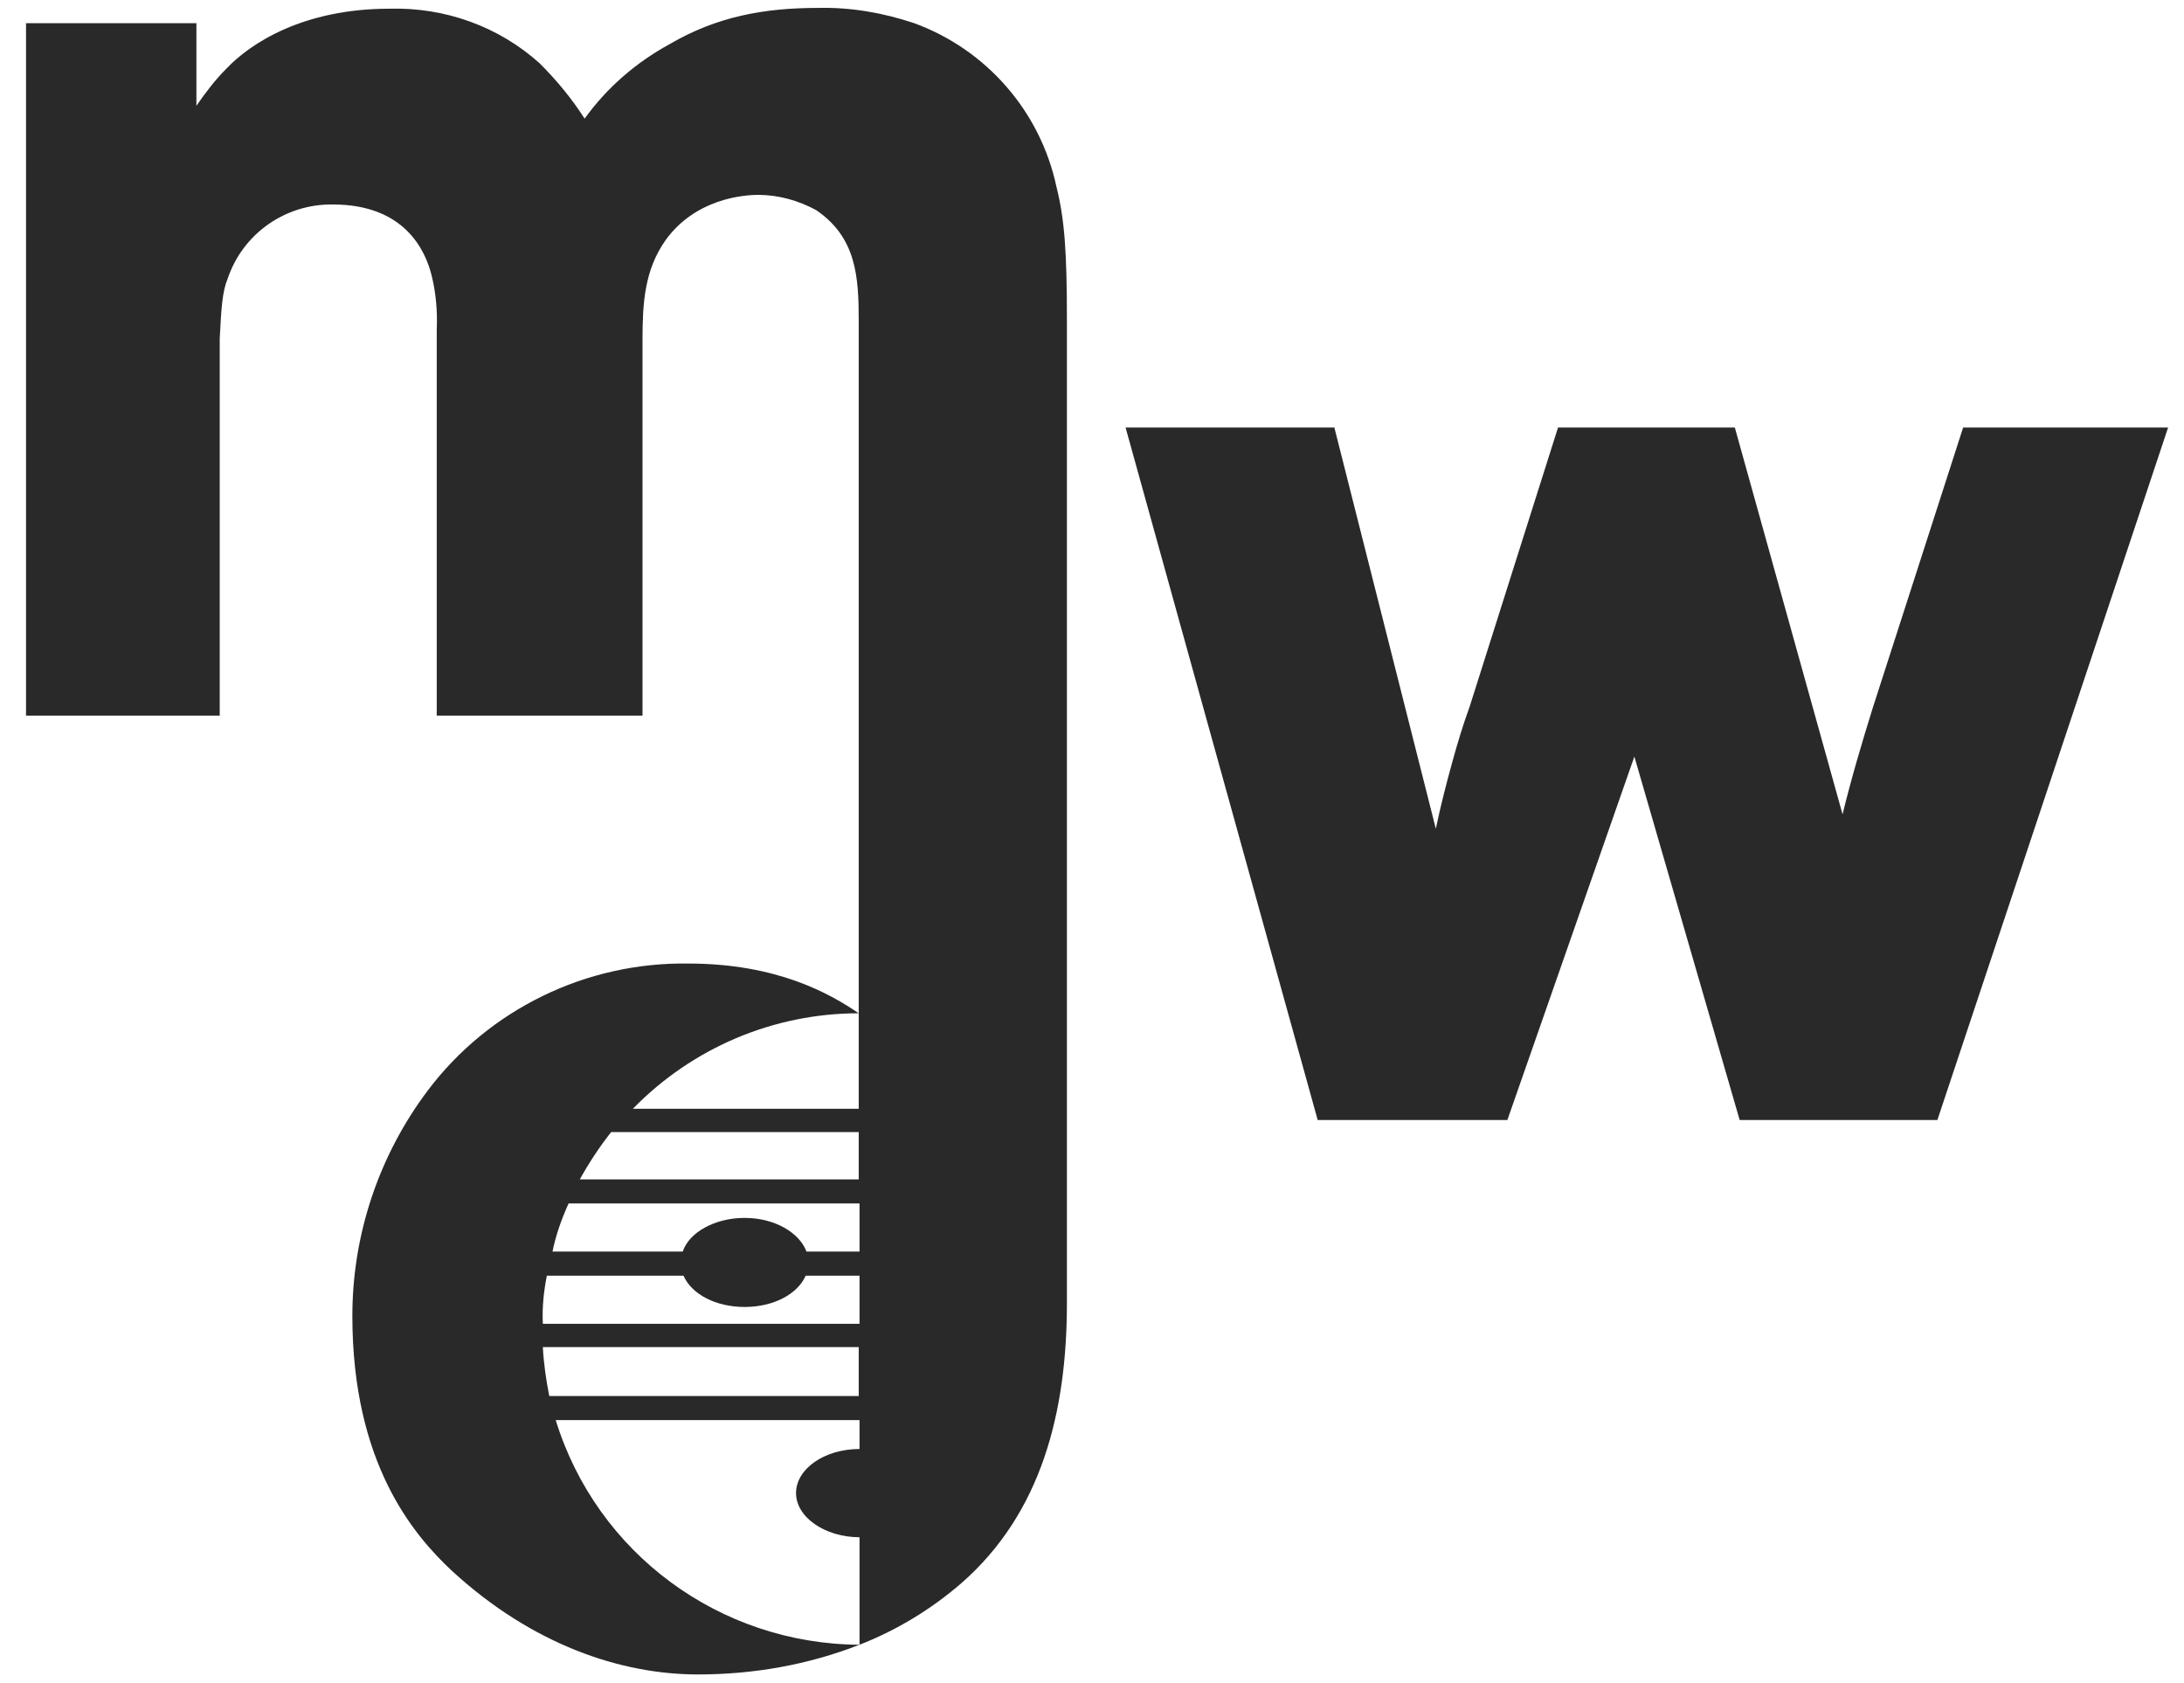<svg width="74" height="57" viewBox="0 0 74 57" fill="none" xmlns="http://www.w3.org/2000/svg">
<path d="M45.219 14.51L48.65 28.073C48.814 27.285 49.004 26.551 49.222 25.762C49.386 25.165 49.576 24.54 49.794 23.942L52.79 14.483H58.781L62.431 27.584C62.73 26.36 63.084 25.165 63.466 23.942L66.516 14.483H73.461L65.644 37.939H58.945L55.377 25.627L51.074 37.939H44.647L38.138 14.483H45.219V14.51ZM29.096 37.558H21.444C23.459 35.493 26.209 34.324 29.096 34.324C28.143 33.672 26.346 32.639 23.323 32.639C19.864 32.585 16.569 34.188 14.499 36.933C12.838 39.135 11.939 41.826 11.939 44.571C11.939 49.572 14.009 51.991 15.316 53.214C18.039 55.714 21.035 56.72 23.649 56.72C25.529 56.72 27.381 56.394 29.123 55.714C24.385 55.687 20.218 52.616 18.829 48.104H29.123V49.083C27.925 49.083 26.972 49.762 26.972 50.577C26.972 51.393 27.953 52.072 29.123 52.072V55.714C30.376 55.225 31.547 54.518 32.582 53.621C35.278 51.257 36.15 47.859 36.15 44.136V37.477V10.814C36.15 8.504 36.068 7.416 35.796 6.329C35.251 3.774 33.426 1.682 30.976 0.785C29.913 0.431 28.824 0.241 27.707 0.268C25.883 0.268 24.276 0.567 22.696 1.491C21.552 2.116 20.572 2.959 19.809 4.019C19.374 3.339 18.856 2.714 18.284 2.144C16.895 0.893 15.071 0.241 13.192 0.295C10.278 0.295 8.48 1.464 7.663 2.334C7.282 2.714 6.955 3.149 6.655 3.584V0.785H0.882V24.241H7.445V11.466C7.5 10.433 7.527 9.89 7.718 9.428C8.235 7.906 9.678 6.9 11.285 6.927C13.682 6.927 14.417 8.449 14.635 9.373C14.771 9.944 14.826 10.542 14.798 11.167V24.241H21.77V11.548C21.77 10.297 21.825 9.156 22.56 8.123C23.568 6.737 25.175 6.601 25.692 6.601C26.373 6.601 27.054 6.791 27.653 7.117C29.015 8.042 29.096 9.373 29.096 10.868V37.558ZM20.708 38.347H29.096V39.95H19.646C19.946 39.407 20.3 38.863 20.708 38.347ZM19.265 40.766H29.123V42.396H27.326C27.081 41.744 26.237 41.255 25.229 41.255C24.221 41.255 23.35 41.744 23.132 42.396H18.72C18.829 41.853 19.02 41.309 19.265 40.766ZM18.529 43.212H23.159C23.432 43.837 24.249 44.272 25.229 44.272C26.209 44.272 27.026 43.837 27.299 43.212H29.123V44.843H18.393C18.366 44.299 18.421 43.755 18.529 43.212ZM18.611 47.289C18.502 46.745 18.421 46.174 18.393 45.631H29.096V47.289H18.611Z" fill="#292929"/>
</svg>
